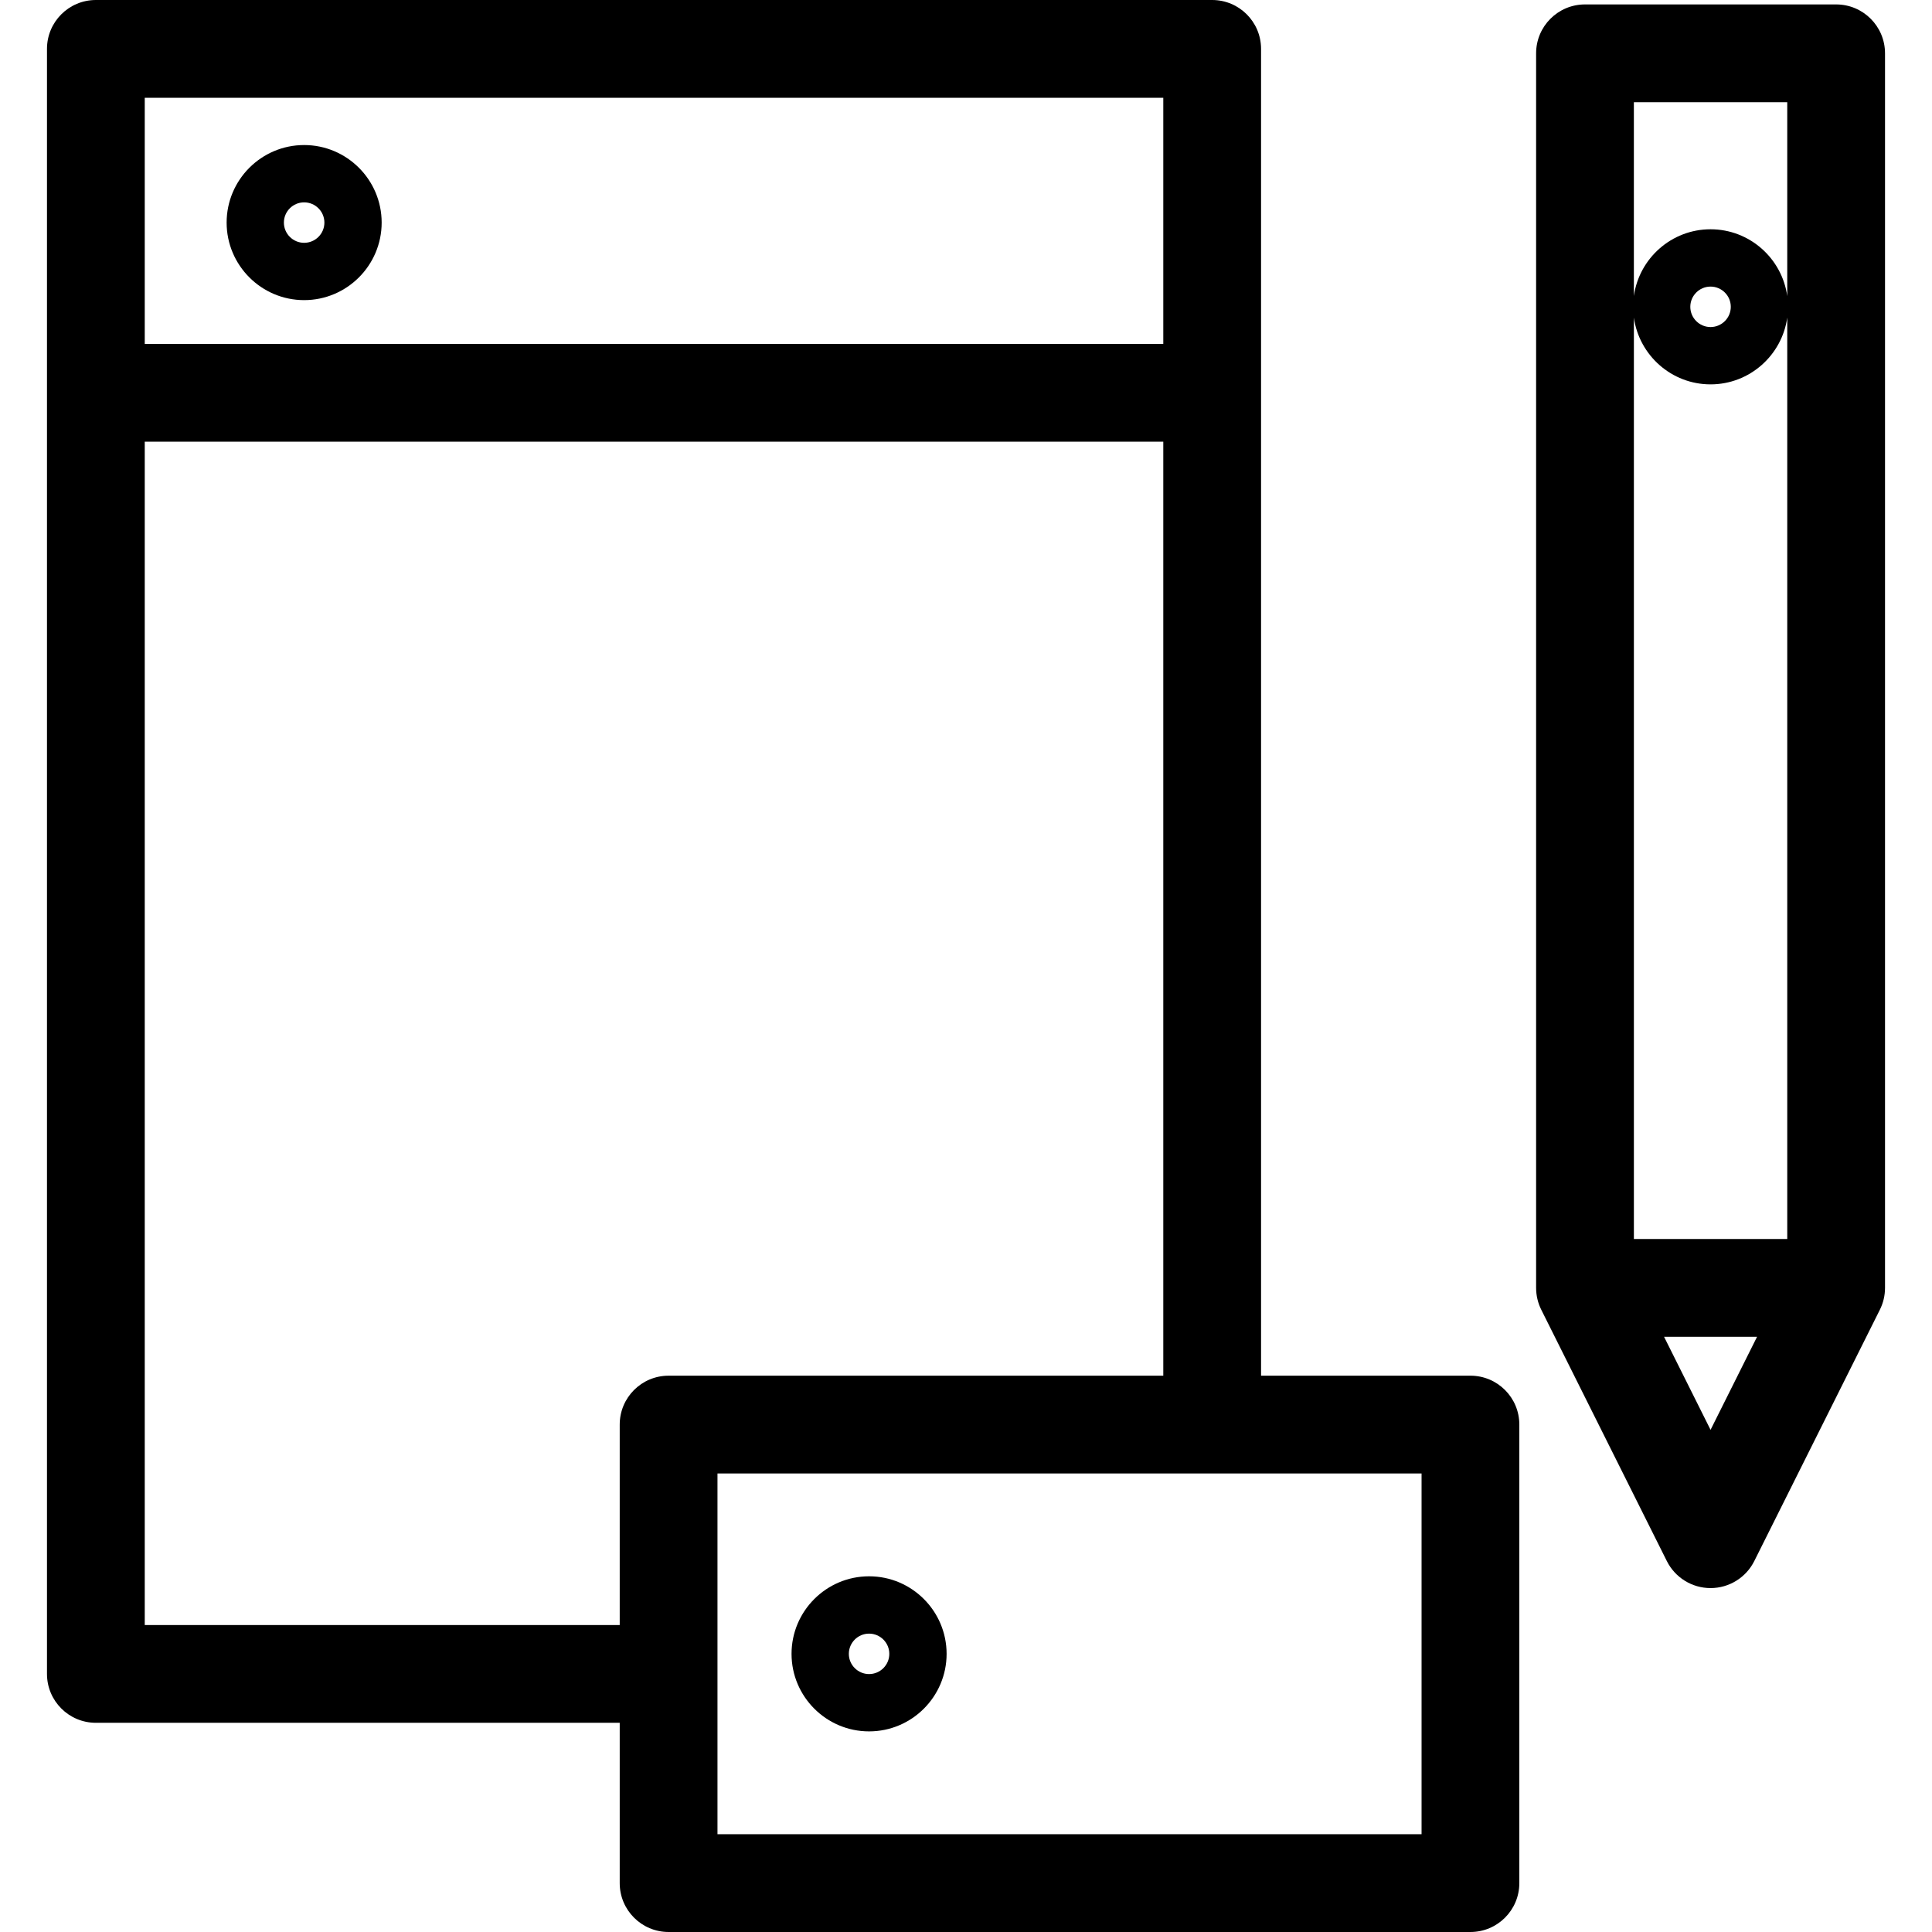 <?xml version="1.0" encoding="iso-8859-1"?>
<!-- Uploaded to: SVG Repo, www.svgrepo.com, Generator: SVG Repo Mixer Tools -->
<!DOCTYPE svg PUBLIC "-//W3C//DTD SVG 1.1//EN" "http://www.w3.org/Graphics/SVG/1.1/DTD/svg11.dtd">
<svg fill="#000000" height="800px" width="800px" version="1.1" id="Capa_1" xmlns="http://www.w3.org/2000/svg" xmlns:xlink="http://www.w3.org/1999/xlink" 
	 viewBox="0 0 296.421 296.421" xml:space="preserve">
<g>
	<path d="M225.607,211.067H193.48V7.5c0-4.143-3.357-7.5-7.5-7.5H14.708c-4.143,0-7.5,3.357-7.5,7.5v249.324
		c0,4.143,3.357,7.5,7.5,7.5h80.373v24.597c0,4.142,3.357,7.5,7.5,7.5h123.025c4.143,0,7.5-3.358,7.5-7.5v-70.354
		C233.107,214.425,229.749,211.067,225.607,211.067z M178.48,15v37.768H22.208V15H178.48z M95.081,218.567v30.757H22.208V67.768
		H178.48v143.3h-75.898C98.439,211.067,95.081,214.425,95.081,218.567z M218.107,281.421H110.081v-55.354h108.025V281.421z"/>
	<path d="M46.663,46.047c6.559,0,11.894-5.337,11.894-11.896c0-6.561-5.336-11.897-11.894-11.897
		c-6.557,0-11.892,5.337-11.892,11.897C34.771,40.71,40.106,46.047,46.663,46.047z M46.663,31.047c1.714,0,3.108,1.393,3.108,3.104
		c0,1.711-1.395,3.103-3.108,3.103c-1.712,0-3.106-1.392-3.106-3.103C43.557,32.439,44.951,31.047,46.663,31.047z"/>
	<path d="M133.34,265.642c6.56,0,11.895-5.337,11.895-11.897c0-6.561-5.336-11.898-11.895-11.898s-11.896,5.338-11.896,11.898
		C121.445,260.306,126.781,265.642,133.34,265.642z M133.34,250.643c1.712,0,3.104,1.392,3.104,3.103
		c0,1.71-1.393,3.101-3.104,3.101s-3.105-1.392-3.105-3.101C130.236,252.034,131.628,250.643,133.34,250.643z"/>
	<path d="M281.712,0.679h-38.531c-4.143,0-7.5,3.357-7.5,7.5v189.418c0,1.163,0.27,2.312,0.791,3.352l19.264,38.558
		c1.27,2.542,3.867,4.148,6.709,4.148c2.841,0,5.439-1.605,6.709-4.147l19.268-38.558c0.521-1.041,0.791-2.189,0.791-3.353V8.179
		C289.212,4.036,285.855,0.679,281.712,0.679z M262.445,58.972c6,0,10.964-4.471,11.768-10.255v141.38h-23.531V48.736
		C251.494,54.511,256.452,58.972,262.445,58.972z M259.339,47.074c0-1.711,1.394-3.103,3.105-3.103c1.713,0,3.106,1.392,3.106,3.103
		c0,1.711-1.393,3.103-3.106,3.103C260.733,50.177,259.339,48.785,259.339,47.074z M274.212,15.679v29.753
		c-0.804-5.784-5.768-10.255-11.768-10.255c-5.993,0-10.951,4.461-11.764,10.235V15.679H274.212z M262.446,219.375l-7.134-14.278
		h14.269L262.446,219.375z"/>
</g>
</svg>